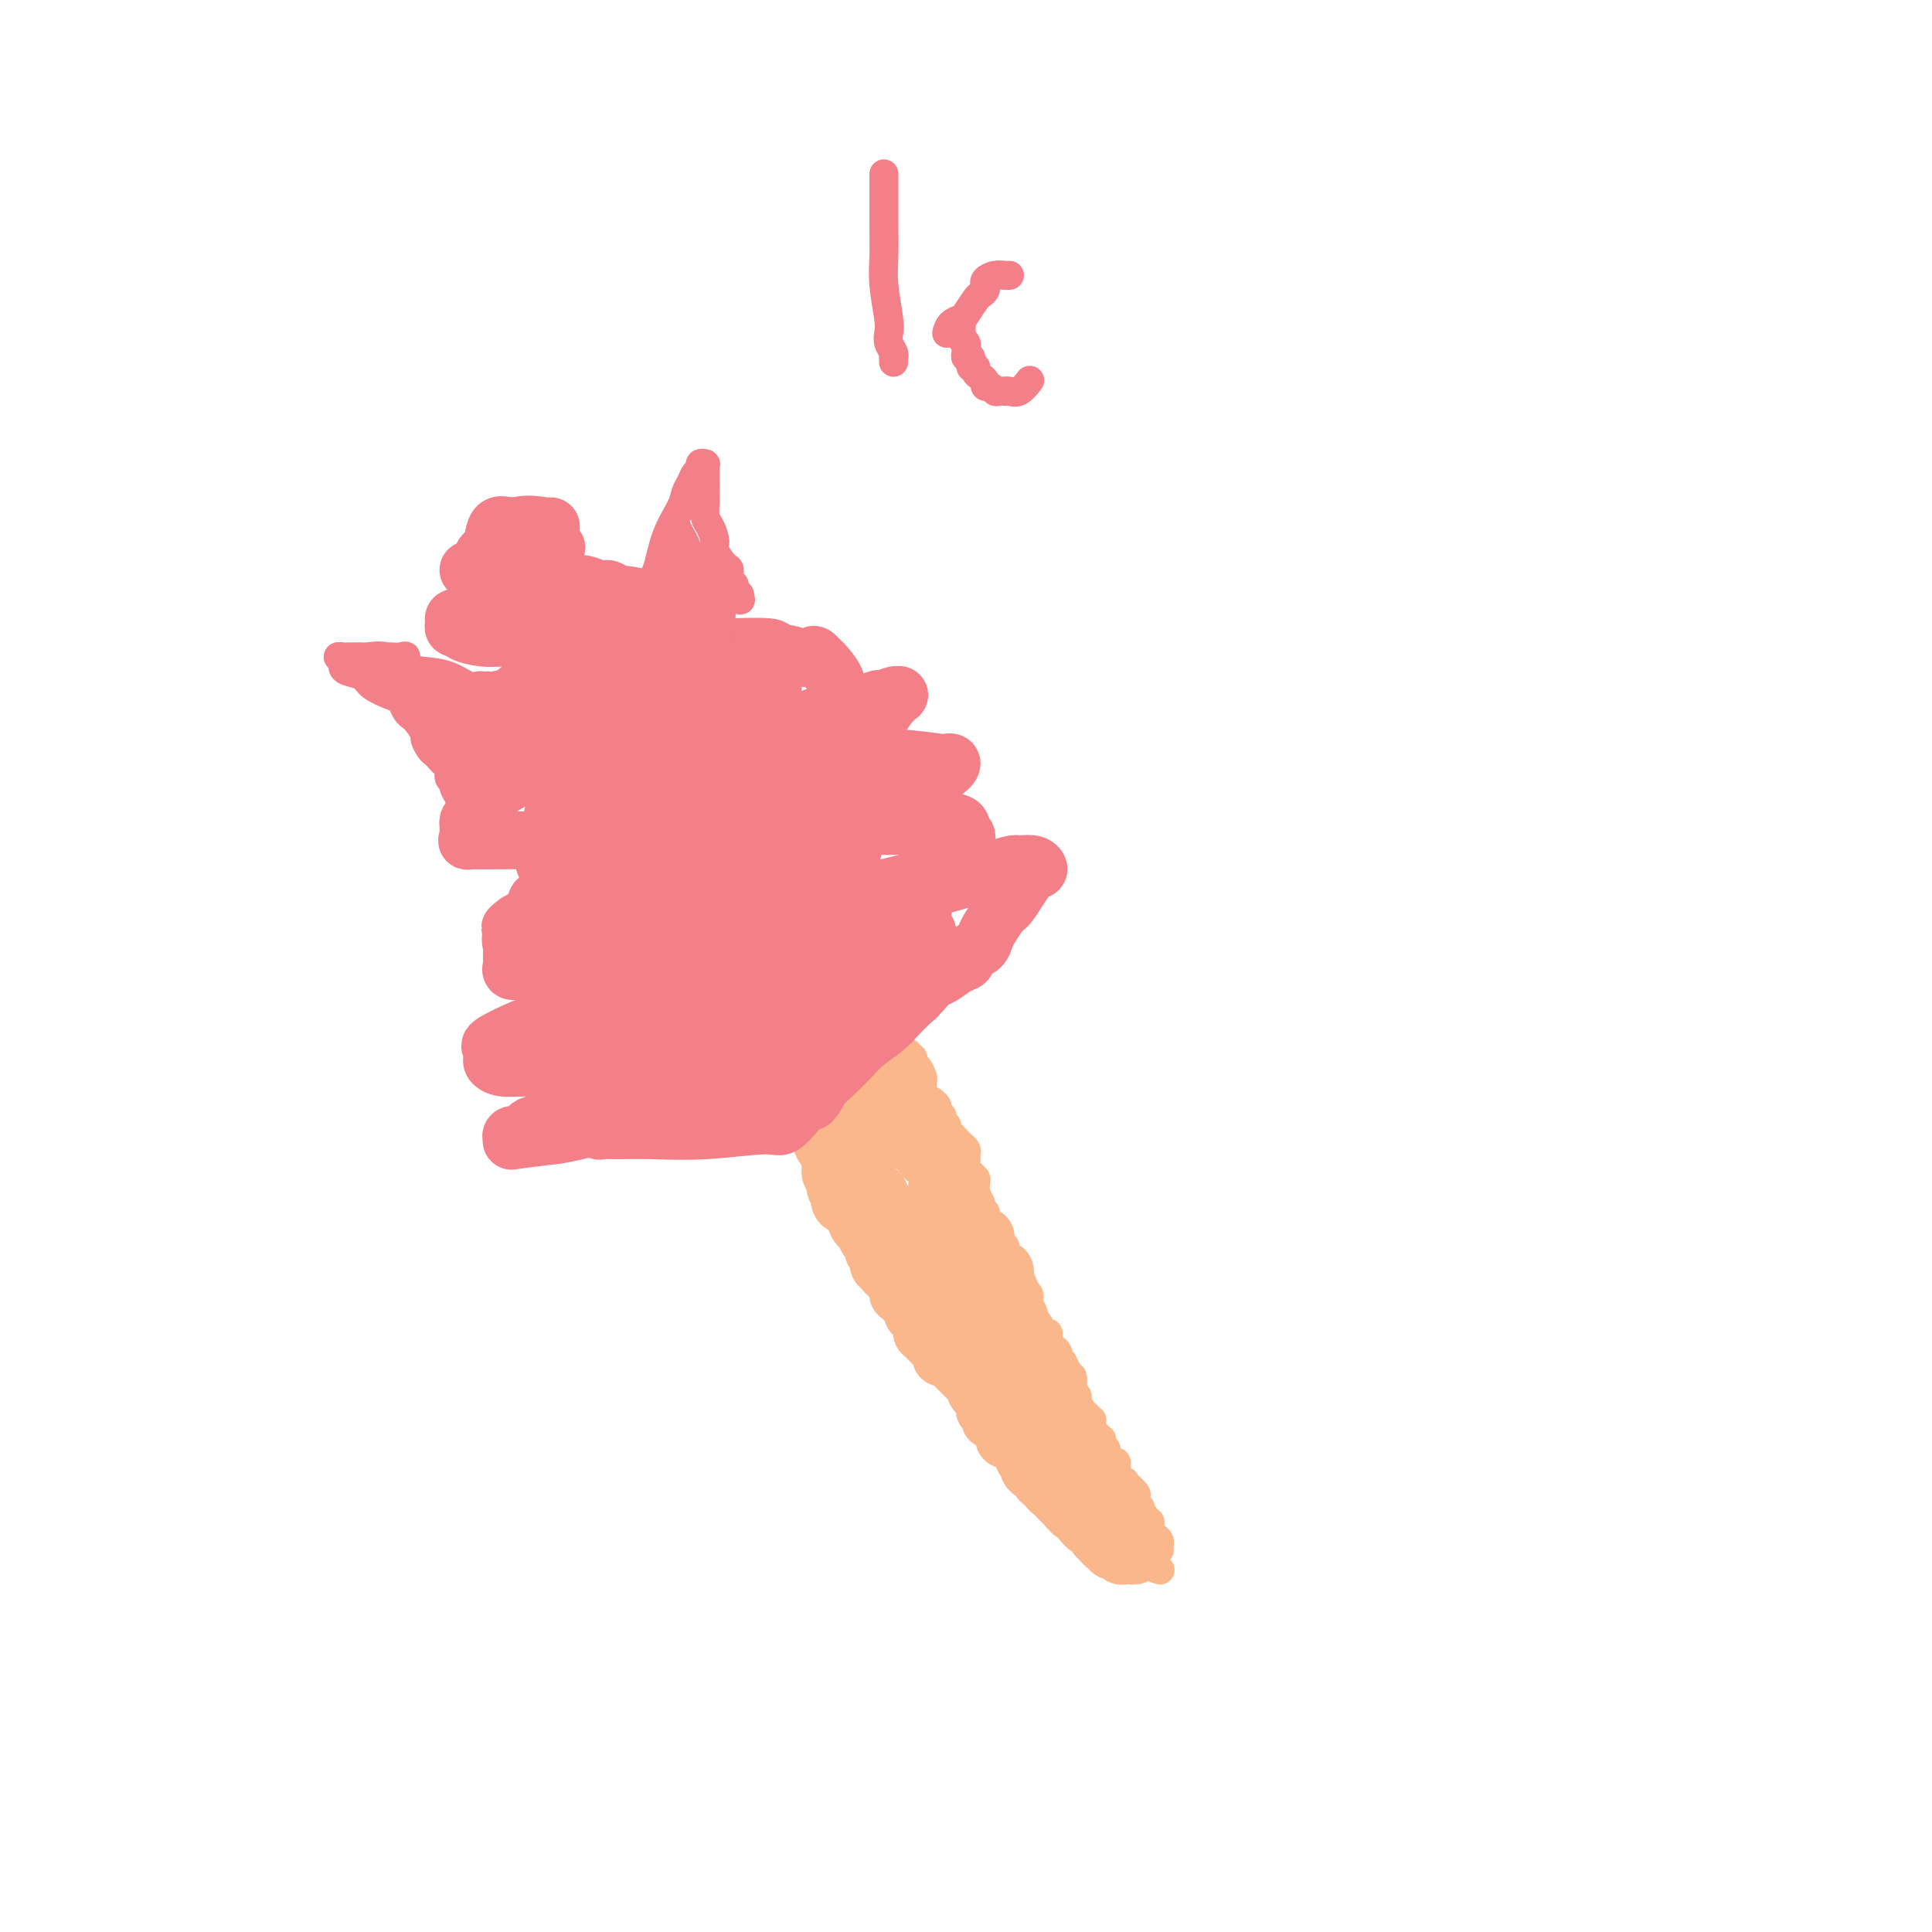<svg viewBox='0 0 400 400' version='1.1' xmlns='http://www.w3.org/2000/svg' xmlns:xlink='http://www.w3.org/1999/xlink'><g fill='none' stroke='#FBB78C' stroke-width='6' stroke-linecap='round' stroke-linejoin='round'><path d='M167,225c-0.592,-0.475 -1.184,-0.949 -1,-1c0.184,-0.051 1.146,0.322 2,0c0.854,-0.322 1.602,-1.339 2,-2c0.398,-0.661 0.446,-0.966 1,-1c0.554,-0.034 1.616,0.202 2,0c0.384,-0.202 0.092,-0.842 0,-1c-0.092,-0.158 0.017,0.168 0,0c-0.017,-0.168 -0.159,-0.828 0,-1c0.159,-0.172 0.620,0.146 1,0c0.380,-0.146 0.680,-0.756 1,-1c0.320,-0.244 0.660,-0.122 1,0'/><path d='M176,218c1.632,-1.040 1.211,-0.139 1,0c-0.211,0.139 -0.211,-0.485 0,-1c0.211,-0.515 0.635,-0.923 1,-1c0.365,-0.077 0.672,0.175 1,0c0.328,-0.175 0.678,-0.779 1,-1c0.322,-0.221 0.615,-0.060 1,0c0.385,0.060 0.863,0.019 1,0c0.137,-0.019 -0.068,-0.015 0,0c0.068,0.015 0.410,0.041 1,0c0.590,-0.041 1.429,-0.151 2,0c0.571,0.151 0.875,0.561 1,1c0.125,0.439 0.071,0.906 0,1c-0.071,0.094 -0.159,-0.186 0,0c0.159,0.186 0.564,0.838 1,1c0.436,0.162 0.904,-0.165 1,0c0.096,0.165 -0.181,0.822 0,1c0.181,0.178 0.819,-0.123 1,0c0.181,0.123 -0.095,0.668 0,1c0.095,0.332 0.562,0.450 1,1c0.438,0.550 0.849,1.533 1,2c0.151,0.467 0.043,0.419 0,1c-0.043,0.581 -0.022,1.790 0,3'/><path d='M191,227c1.089,2.079 0.813,1.278 1,1c0.187,-0.278 0.838,-0.033 1,0c0.162,0.033 -0.167,-0.146 0,0c0.167,0.146 0.828,0.618 1,1c0.172,0.382 -0.146,0.676 0,1c0.146,0.324 0.756,0.678 1,1c0.244,0.322 0.121,0.611 0,1c-0.121,0.389 -0.240,0.878 0,1c0.240,0.122 0.837,-0.122 1,0c0.163,0.122 -0.110,0.610 0,1c0.110,0.390 0.604,0.681 1,1c0.396,0.319 0.695,0.667 1,1c0.305,0.333 0.617,0.653 1,1c0.383,0.347 0.837,0.723 1,1c0.163,0.277 0.033,0.456 0,1c-0.033,0.544 0.030,1.453 0,2c-0.030,0.547 -0.153,0.731 0,1c0.153,0.269 0.581,0.621 1,1c0.419,0.379 0.829,0.784 1,1c0.171,0.216 0.102,0.243 0,1c-0.102,0.757 -0.238,2.244 0,3c0.238,0.756 0.848,0.780 1,1c0.152,0.220 -0.156,0.636 0,1c0.156,0.364 0.777,0.675 1,1c0.223,0.325 0.050,0.664 0,1c-0.050,0.336 0.025,0.667 0,1c-0.025,0.333 -0.150,0.666 0,1c0.150,0.334 0.575,0.667 1,1'/><path d='M205,255c0.880,2.757 0.078,0.651 0,0c-0.078,-0.651 0.566,0.155 1,1c0.434,0.845 0.656,1.731 1,2c0.344,0.269 0.809,-0.078 1,0c0.191,0.078 0.107,0.580 0,1c-0.107,0.420 -0.239,0.756 0,1c0.239,0.244 0.848,0.394 1,1c0.152,0.606 -0.152,1.668 0,2c0.152,0.332 0.762,-0.066 1,0c0.238,0.066 0.106,0.595 0,1c-0.106,0.405 -0.186,0.686 0,1c0.186,0.314 0.637,0.660 1,1c0.363,0.340 0.637,0.672 1,1c0.363,0.328 0.814,0.651 1,1c0.186,0.349 0.106,0.723 0,1c-0.106,0.277 -0.239,0.455 0,1c0.239,0.545 0.852,1.457 1,2c0.148,0.543 -0.167,0.719 0,1c0.167,0.281 0.815,0.668 1,1c0.185,0.332 -0.094,0.610 0,1c0.094,0.390 0.560,0.892 1,1c0.440,0.108 0.853,-0.178 1,0c0.147,0.178 0.029,0.821 0,1c-0.029,0.179 0.031,-0.106 0,0c-0.031,0.106 -0.153,0.602 0,1c0.153,0.398 0.580,0.698 1,1c0.420,0.302 0.834,0.607 1,1c0.166,0.393 0.083,0.875 0,1c-0.083,0.125 -0.167,-0.107 0,0c0.167,0.107 0.583,0.554 1,1'/><path d='M220,282c2.276,4.274 0.465,1.460 0,1c-0.465,-0.460 0.415,1.435 1,2c0.585,0.565 0.874,-0.201 1,0c0.126,0.201 0.089,1.367 0,2c-0.089,0.633 -0.231,0.733 0,1c0.231,0.267 0.836,0.703 1,1c0.164,0.297 -0.114,0.457 0,1c0.114,0.543 0.619,1.469 1,2c0.381,0.531 0.637,0.667 1,1c0.363,0.333 0.832,0.862 1,1c0.168,0.138 0.035,-0.117 0,0c-0.035,0.117 0.030,0.605 0,1c-0.030,0.395 -0.153,0.697 0,1c0.153,0.303 0.581,0.606 1,1c0.419,0.394 0.828,0.877 1,1c0.172,0.123 0.106,-0.116 0,0c-0.106,0.116 -0.254,0.587 0,1c0.254,0.413 0.908,0.767 1,1c0.092,0.233 -0.377,0.346 0,1c0.377,0.654 1.602,1.848 2,2c0.398,0.152 -0.029,-0.737 0,0c0.029,0.737 0.516,3.099 1,4c0.484,0.901 0.966,0.340 1,0c0.034,-0.340 -0.379,-0.460 0,0c0.379,0.460 1.552,1.499 2,2c0.448,0.501 0.173,0.463 0,1c-0.173,0.537 -0.242,1.649 0,2c0.242,0.351 0.796,-0.059 1,0c0.204,0.059 0.058,0.588 0,1c-0.058,0.412 -0.029,0.706 0,1'/><path d='M236,314c2.718,4.886 1.512,1.102 1,0c-0.512,-1.102 -0.331,0.478 0,1c0.331,0.522 0.810,-0.015 1,0c0.190,0.015 0.089,0.582 0,1c-0.089,0.418 -0.168,0.685 0,1c0.168,0.315 0.581,0.676 1,1c0.419,0.324 0.844,0.609 1,1c0.156,0.391 0.042,0.888 0,1c-0.042,0.112 -0.011,-0.162 0,0c0.011,0.162 0.003,0.761 0,1c-0.003,0.239 -0.002,0.120 0,0'/><path d='M164,228c0.364,-0.026 0.727,-0.053 1,0c0.273,0.053 0.455,0.185 1,1c0.545,0.815 1.452,2.313 2,3c0.548,0.687 0.738,0.561 1,1c0.262,0.439 0.596,1.441 1,2c0.404,0.559 0.879,0.676 1,1c0.121,0.324 -0.112,0.855 0,1c0.112,0.145 0.570,-0.097 1,0c0.430,0.097 0.832,0.533 1,1c0.168,0.467 0.101,0.964 0,1c-0.101,0.036 -0.234,-0.390 0,0c0.234,0.390 0.837,1.596 1,2c0.163,0.404 -0.114,0.007 0,0c0.114,-0.007 0.618,0.375 1,1c0.382,0.625 0.641,1.491 1,2c0.359,0.509 0.817,0.660 1,1c0.183,0.340 0.089,0.867 0,1c-0.089,0.133 -0.174,-0.130 0,0c0.174,0.130 0.606,0.654 1,1c0.394,0.346 0.750,0.515 1,1c0.250,0.485 0.393,1.288 1,2c0.607,0.712 1.678,1.335 2,2c0.322,0.665 -0.106,1.371 0,2c0.106,0.629 0.744,1.180 1,2c0.256,0.820 0.128,1.910 0,3'/><path d='M183,259c0.554,1.727 1.440,2.543 2,3c0.560,0.457 0.795,0.553 1,1c0.205,0.447 0.379,1.244 1,2c0.621,0.756 1.687,1.469 2,2c0.313,0.531 -0.127,0.879 0,1c0.127,0.121 0.822,0.016 1,0c0.178,-0.016 -0.159,0.059 0,0c0.159,-0.059 0.816,-0.251 1,0c0.184,0.251 -0.106,0.944 0,1c0.106,0.056 0.607,-0.527 1,0c0.393,0.527 0.679,2.164 1,3c0.321,0.836 0.678,0.871 1,1c0.322,0.129 0.610,0.353 1,1c0.390,0.647 0.883,1.717 1,2c0.117,0.283 -0.141,-0.220 0,0c0.141,0.220 0.681,1.162 1,2c0.319,0.838 0.418,1.572 1,2c0.582,0.428 1.649,0.551 2,1c0.351,0.449 -0.012,1.224 0,2c0.012,0.776 0.398,1.552 1,2c0.602,0.448 1.418,0.569 2,1c0.582,0.431 0.929,1.171 1,2c0.071,0.829 -0.135,1.745 0,2c0.135,0.255 0.609,-0.152 1,0c0.391,0.152 0.697,0.864 1,1c0.303,0.136 0.602,-0.303 1,0c0.398,0.303 0.894,1.349 1,2c0.106,0.651 -0.178,0.906 0,1c0.178,0.094 0.817,0.025 1,0c0.183,-0.025 -0.091,-0.007 0,0c0.091,0.007 0.545,0.004 1,0'/><path d='M210,294c4.642,5.577 2.746,2.020 2,1c-0.746,-1.020 -0.340,0.496 0,1c0.340,0.504 0.616,-0.006 1,0c0.384,0.006 0.875,0.526 1,1c0.125,0.474 -0.118,0.900 0,1c0.118,0.100 0.595,-0.128 1,0c0.405,0.128 0.738,0.612 1,1c0.262,0.388 0.452,0.678 1,1c0.548,0.322 1.453,0.674 2,1c0.547,0.326 0.737,0.626 1,1c0.263,0.374 0.600,0.821 1,1c0.400,0.179 0.863,0.089 1,0c0.137,-0.089 -0.051,-0.178 0,0c0.051,0.178 0.342,0.621 1,1c0.658,0.379 1.682,0.692 2,1c0.318,0.308 -0.069,0.611 0,1c0.069,0.389 0.596,0.863 1,1c0.404,0.137 0.686,-0.064 1,0c0.314,0.064 0.659,0.395 1,1c0.341,0.605 0.679,1.486 1,2c0.321,0.514 0.625,0.661 1,1c0.375,0.339 0.821,0.869 1,1c0.179,0.131 0.090,-0.137 0,0c-0.090,0.137 -0.183,0.680 0,1c0.183,0.320 0.640,0.417 1,1c0.360,0.583 0.622,1.651 1,2c0.378,0.349 0.871,-0.021 1,0c0.129,0.021 -0.106,0.435 0,1c0.106,0.565 0.553,1.283 1,2'/><path d='M235,319c1.036,1.876 0.128,1.067 0,1c-0.128,-0.067 0.526,0.609 1,1c0.474,0.391 0.768,0.497 1,1c0.232,0.503 0.402,1.403 1,2c0.598,0.597 1.622,0.892 2,1c0.378,0.108 0.108,0.031 0,0c-0.108,-0.031 -0.054,-0.015 0,0'/></g>
<g fill='none' stroke='#FBB78C' stroke-width='12' stroke-linecap='round' stroke-linejoin='round'><path d='M169,230c-0.119,1.202 -0.238,2.404 0,3c0.238,0.596 0.833,0.587 1,1c0.167,0.413 -0.095,1.247 0,2c0.095,0.753 0.546,1.424 1,2c0.454,0.576 0.911,1.056 1,2c0.089,0.944 -0.188,2.350 0,3c0.188,0.650 0.843,0.542 1,1c0.157,0.458 -0.183,1.481 0,2c0.183,0.519 0.890,0.535 1,1c0.110,0.465 -0.378,1.380 0,2c0.378,0.620 1.621,0.944 2,1c0.379,0.056 -0.105,-0.157 0,0c0.105,0.157 0.798,0.685 1,1c0.202,0.315 -0.087,0.417 0,1c0.087,0.583 0.549,1.648 1,2c0.451,0.352 0.892,-0.007 1,0c0.108,0.007 -0.116,0.380 0,1c0.116,0.620 0.571,1.486 1,2c0.429,0.514 0.833,0.675 1,1c0.167,0.325 0.096,0.813 0,1c-0.096,0.187 -0.218,0.074 0,0c0.218,-0.074 0.775,-0.109 1,0c0.225,0.109 0.119,0.361 0,1c-0.119,0.639 -0.252,1.666 0,2c0.252,0.334 0.890,-0.026 1,0c0.110,0.026 -0.308,0.438 0,1c0.308,0.562 1.340,1.274 2,2c0.660,0.726 0.947,1.465 1,2c0.053,0.535 -0.128,0.867 0,1c0.128,0.133 0.564,0.066 1,0'/><path d='M187,268c2.255,3.117 1.392,1.409 1,1c-0.392,-0.409 -0.311,0.482 0,1c0.311,0.518 0.854,0.664 1,1c0.146,0.336 -0.105,0.863 0,1c0.105,0.137 0.564,-0.117 1,0c0.436,0.117 0.848,0.605 1,1c0.152,0.395 0.044,0.697 0,1c-0.044,0.303 -0.023,0.606 0,1c0.023,0.394 0.047,0.879 0,1c-0.047,0.121 -0.167,-0.123 0,0c0.167,0.123 0.619,0.611 1,1c0.381,0.389 0.690,0.679 1,1c0.310,0.321 0.622,0.674 1,1c0.378,0.326 0.822,0.626 1,1c0.178,0.374 0.089,0.821 0,1c-0.089,0.179 -0.179,0.089 0,0c0.179,-0.089 0.626,-0.178 1,0c0.374,0.178 0.674,0.621 1,1c0.326,0.379 0.679,0.693 1,1c0.321,0.307 0.612,0.607 1,1c0.388,0.393 0.874,0.879 1,1c0.126,0.121 -0.107,-0.122 0,0c0.107,0.122 0.553,0.610 1,1c0.447,0.390 0.893,0.682 1,1c0.107,0.318 -0.125,0.663 0,1c0.125,0.337 0.607,0.668 1,1c0.393,0.332 0.696,0.666 1,1'/><path d='M204,290c2.567,3.814 0.485,2.349 0,2c-0.485,-0.349 0.627,0.417 1,1c0.373,0.583 0.008,0.983 0,1c-0.008,0.017 0.341,-0.350 1,0c0.659,0.350 1.630,1.417 2,2c0.370,0.583 0.140,0.681 0,1c-0.140,0.319 -0.191,0.859 0,1c0.191,0.141 0.625,-0.117 1,0c0.375,0.117 0.693,0.609 1,1c0.307,0.391 0.603,0.682 1,1c0.397,0.318 0.894,0.663 1,1c0.106,0.337 -0.179,0.667 0,1c0.179,0.333 0.821,0.667 1,1c0.179,0.333 -0.106,0.663 0,1c0.106,0.337 0.602,0.682 1,1c0.398,0.318 0.698,0.610 1,1c0.302,0.390 0.606,0.878 1,1c0.394,0.122 0.879,-0.122 1,0c0.121,0.122 -0.121,0.611 0,1c0.121,0.389 0.606,0.679 1,1c0.394,0.321 0.698,0.673 1,1c0.302,0.327 0.603,0.627 1,1c0.397,0.373 0.890,0.818 1,1c0.110,0.182 -0.164,0.101 0,0c0.164,-0.101 0.765,-0.220 1,0c0.235,0.220 0.104,0.781 0,1c-0.104,0.219 -0.182,0.098 0,0c0.182,-0.098 0.623,-0.171 1,0c0.377,0.171 0.688,0.585 1,1'/><path d='M224,314c3.029,3.955 0.601,1.843 0,1c-0.601,-0.843 0.627,-0.415 1,0c0.373,0.415 -0.107,0.818 0,1c0.107,0.182 0.802,0.144 1,0c0.198,-0.144 -0.101,-0.393 0,0c0.101,0.393 0.600,1.430 1,2c0.400,0.570 0.700,0.675 1,1c0.300,0.325 0.601,0.872 1,1c0.399,0.128 0.895,-0.163 1,0c0.105,0.163 -0.183,0.779 0,1c0.183,0.221 0.837,0.045 1,0c0.163,-0.045 -0.164,0.040 0,0c0.164,-0.040 0.818,-0.206 1,0c0.182,0.206 -0.109,0.785 0,1c0.109,0.215 0.617,0.068 1,0c0.383,-0.068 0.642,-0.057 1,0c0.358,0.057 0.817,0.159 1,0c0.183,-0.159 0.092,-0.580 0,-1'/><path d='M235,321c0.778,-0.179 0.224,-0.626 0,-1c-0.224,-0.374 -0.117,-0.675 0,-1c0.117,-0.325 0.244,-0.674 0,-1c-0.244,-0.326 -0.858,-0.630 -1,-1c-0.142,-0.370 0.188,-0.805 0,-1c-0.188,-0.195 -0.893,-0.149 -1,0c-0.107,0.149 0.385,0.401 0,0c-0.385,-0.401 -1.648,-1.455 -2,-2c-0.352,-0.545 0.207,-0.581 0,-1c-0.207,-0.419 -1.180,-1.222 -2,-2c-0.820,-0.778 -1.487,-1.531 -2,-2c-0.513,-0.469 -0.873,-0.654 -1,-1c-0.127,-0.346 -0.023,-0.852 0,-1c0.023,-0.148 -0.035,0.063 0,0c0.035,-0.063 0.163,-0.398 0,-1c-0.163,-0.602 -0.617,-1.471 -1,-2c-0.383,-0.529 -0.694,-0.719 -1,-1c-0.306,-0.281 -0.608,-0.653 -1,-1c-0.392,-0.347 -0.874,-0.669 -1,-1c-0.126,-0.331 0.106,-0.669 0,-1c-0.106,-0.331 -0.549,-0.653 -1,-1c-0.451,-0.347 -0.909,-0.718 -1,-1c-0.091,-0.282 0.187,-0.474 0,-1c-0.187,-0.526 -0.838,-1.387 -1,-2c-0.162,-0.613 0.165,-0.979 0,-1c-0.165,-0.021 -0.820,0.304 -1,0c-0.180,-0.304 0.117,-1.236 0,-2c-0.117,-0.764 -0.647,-1.360 -1,-2c-0.353,-0.640 -0.529,-1.326 -1,-2c-0.471,-0.674 -1.235,-1.337 -2,-2'/><path d='M214,286c-3.184,-5.609 -0.643,-2.132 0,-1c0.643,1.132 -0.612,-0.080 -1,-1c-0.388,-0.920 0.092,-1.547 0,-2c-0.092,-0.453 -0.756,-0.732 -1,-1c-0.244,-0.268 -0.070,-0.523 0,-1c0.070,-0.477 0.034,-1.174 0,-2c-0.034,-0.826 -0.066,-1.779 0,-2c0.066,-0.221 0.229,0.291 0,0c-0.229,-0.291 -0.850,-1.386 -1,-2c-0.150,-0.614 0.170,-0.747 0,-1c-0.170,-0.253 -0.830,-0.627 -1,-1c-0.170,-0.373 0.152,-0.744 0,-1c-0.152,-0.256 -0.776,-0.398 -1,-1c-0.224,-0.602 -0.046,-1.666 0,-2c0.046,-0.334 -0.039,0.060 0,0c0.039,-0.060 0.204,-0.574 0,-1c-0.204,-0.426 -0.776,-0.762 -1,-1c-0.224,-0.238 -0.101,-0.377 0,-1c0.101,-0.623 0.181,-1.729 0,-2c-0.181,-0.271 -0.623,0.293 -1,0c-0.377,-0.293 -0.689,-1.441 -1,-2c-0.311,-0.559 -0.622,-0.527 -1,-1c-0.378,-0.473 -0.822,-1.450 -1,-2c-0.178,-0.550 -0.089,-0.671 0,-1c0.089,-0.329 0.178,-0.865 0,-1c-0.178,-0.135 -0.622,0.132 -1,0c-0.378,-0.132 -0.689,-0.664 -1,-1c-0.311,-0.336 -0.622,-0.475 -1,-1c-0.378,-0.525 -0.822,-1.436 -1,-2c-0.178,-0.564 -0.089,-0.782 0,-1'/><path d='M200,251c-2.097,-5.642 -0.341,-2.245 0,-1c0.341,1.245 -0.734,0.340 -1,0c-0.266,-0.340 0.279,-0.113 0,-1c-0.279,-0.887 -1.380,-2.886 -2,-4c-0.620,-1.114 -0.758,-1.341 -1,-2c-0.242,-0.659 -0.590,-1.748 -1,-2c-0.410,-0.252 -0.884,0.335 -1,0c-0.116,-0.335 0.126,-1.592 0,-2c-0.126,-0.408 -0.622,0.031 -1,0c-0.378,-0.031 -0.640,-0.533 -1,-1c-0.360,-0.467 -0.818,-0.898 -1,-1c-0.182,-0.102 -0.086,0.126 0,0c0.086,-0.126 0.164,-0.607 0,-1c-0.164,-0.393 -0.569,-0.697 -1,-1c-0.431,-0.303 -0.886,-0.606 -1,-1c-0.114,-0.394 0.114,-0.880 0,-1c-0.114,-0.120 -0.570,0.126 -1,0c-0.430,-0.126 -0.833,-0.625 -1,-1c-0.167,-0.375 -0.097,-0.627 0,-1c0.097,-0.373 0.222,-0.869 0,-1c-0.222,-0.131 -0.791,0.102 -1,0c-0.209,-0.102 -0.059,-0.538 0,-1c0.059,-0.462 0.027,-0.951 0,-1c-0.027,-0.049 -0.049,0.341 0,0c0.049,-0.341 0.168,-1.415 0,-2c-0.168,-0.585 -0.622,-0.683 -1,-1c-0.378,-0.317 -0.679,-0.855 -1,-1c-0.321,-0.145 -0.663,0.101 -1,0c-0.337,-0.101 -0.668,-0.551 -1,-1'/><path d='M182,223c-2.966,-4.563 -1.382,-1.971 -1,-1c0.382,0.971 -0.437,0.320 -1,0c-0.563,-0.320 -0.869,-0.309 -1,0c-0.131,0.309 -0.088,0.915 0,1c0.088,0.085 0.220,-0.352 0,1c-0.220,1.352 -0.791,4.494 -1,6c-0.209,1.506 -0.056,1.376 0,2c0.056,0.624 0.014,2.001 0,3c-0.014,0.999 -0.001,1.618 0,2c0.001,0.382 -0.012,0.526 0,1c0.012,0.474 0.048,1.276 0,2c-0.048,0.724 -0.181,1.368 0,2c0.181,0.632 0.677,1.251 1,2c0.323,0.749 0.472,1.627 1,2c0.528,0.373 1.436,0.242 2,1c0.564,0.758 0.784,2.406 1,3c0.216,0.594 0.429,0.136 1,1c0.571,0.864 1.500,3.051 2,4c0.500,0.949 0.572,0.662 1,1c0.428,0.338 1.213,1.302 2,2c0.787,0.698 1.576,1.132 2,2c0.424,0.868 0.484,2.172 1,3c0.516,0.828 1.489,1.181 2,2c0.511,0.819 0.561,2.105 1,3c0.439,0.895 1.268,1.399 2,2c0.732,0.601 1.366,1.301 2,2'/><path d='M199,272c3.636,5.503 2.227,4.261 2,4c-0.227,-0.261 0.728,0.460 1,1c0.272,0.540 -0.138,0.900 0,1c0.138,0.100 0.825,-0.061 1,0c0.175,0.061 -0.163,0.345 0,1c0.163,0.655 0.827,1.683 1,2c0.173,0.317 -0.144,-0.076 0,0c0.144,0.076 0.751,0.621 1,1c0.249,0.379 0.141,0.592 0,1c-0.141,0.408 -0.315,1.011 -1,-1c-0.685,-2.011 -1.883,-6.635 -3,-10c-1.117,-3.365 -2.155,-5.472 -3,-7c-0.845,-1.528 -1.498,-2.479 -2,-4c-0.502,-1.521 -0.853,-3.614 -1,-5c-0.147,-1.386 -0.091,-2.066 0,-3c0.091,-0.934 0.218,-2.124 0,-3c-0.218,-0.876 -0.779,-1.439 -1,-2c-0.221,-0.561 -0.102,-1.119 0,-2c0.102,-0.881 0.186,-2.086 0,-3c-0.186,-0.914 -0.642,-1.537 -1,-2c-0.358,-0.463 -0.617,-0.765 -1,-1c-0.383,-0.235 -0.890,-0.403 -1,-1c-0.110,-0.597 0.177,-1.624 0,-2c-0.177,-0.376 -0.817,-0.101 -1,0c-0.183,0.101 0.091,0.029 0,0c-0.091,-0.029 -0.545,-0.014 -1,0'/><path d='M189,237c-0.955,-1.150 -0.844,-1.026 -1,-1c-0.156,0.026 -0.580,-0.046 -1,0c-0.420,0.046 -0.834,0.209 -1,0c-0.166,-0.209 -0.082,-0.792 0,-1c0.082,-0.208 0.163,-0.042 0,0c-0.163,0.042 -0.569,-0.040 -1,0c-0.431,0.040 -0.886,0.203 -1,0c-0.114,-0.203 0.113,-0.773 0,-1c-0.113,-0.227 -0.566,-0.112 -1,0c-0.434,0.112 -0.848,0.223 -1,0c-0.152,-0.223 -0.044,-0.778 0,-1c0.044,-0.222 0.022,-0.111 0,0'/></g>
<g fill='none' stroke='#F37F89' stroke-width='12' stroke-linecap='round' stroke-linejoin='round'><path d='M173,212c0.211,-0.080 0.422,-0.160 0,0c-0.422,0.160 -1.477,0.561 -2,1c-0.523,0.439 -0.513,0.915 -1,1c-0.487,0.085 -1.472,-0.223 -3,0c-1.528,0.223 -3.600,0.977 -6,2c-2.400,1.023 -5.127,2.315 -7,3c-1.873,0.685 -2.893,0.762 -4,1c-1.107,0.238 -2.301,0.638 -3,1c-0.699,0.362 -0.905,0.686 -1,1c-0.095,0.314 -0.081,0.618 0,1c0.081,0.382 0.229,0.841 0,1c-0.229,0.159 -0.836,0.017 -1,0c-0.164,-0.017 0.114,0.089 0,0c-0.114,-0.089 -0.619,-0.374 -1,0c-0.381,0.374 -0.638,1.409 -1,2c-0.362,0.591 -0.830,0.740 -1,1c-0.170,0.260 -0.043,0.630 0,1c0.043,0.370 0.000,0.739 0,1c-0.000,0.261 0.042,0.414 0,1c-0.042,0.586 -0.169,1.607 0,2c0.169,0.393 0.635,0.160 1,0c0.365,-0.160 0.630,-0.246 1,0c0.370,0.246 0.845,0.823 2,0c1.155,-0.823 2.990,-3.045 4,-4c1.010,-0.955 1.195,-0.642 2,-1c0.805,-0.358 2.230,-1.388 3,-2c0.770,-0.612 0.885,-0.806 1,-1'/><path d='M156,224c2.571,-1.662 1.997,-1.818 2,-2c0.003,-0.182 0.581,-0.391 1,-1c0.419,-0.609 0.679,-1.617 1,-2c0.321,-0.383 0.701,-0.140 1,0c0.299,0.140 0.515,0.177 1,0c0.485,-0.177 1.237,-0.568 2,-1c0.763,-0.432 1.536,-0.904 2,-1c0.464,-0.096 0.618,0.186 1,0c0.382,-0.186 0.991,-0.838 2,-1c1.009,-0.162 2.417,0.167 3,0c0.583,-0.167 0.339,-0.831 1,-1c0.661,-0.169 2.226,0.158 3,0c0.774,-0.158 0.756,-0.800 1,-1c0.244,-0.200 0.749,0.041 1,0c0.251,-0.041 0.248,-0.364 1,-1c0.752,-0.636 2.258,-1.585 3,-2c0.742,-0.415 0.720,-0.295 2,-1c1.280,-0.705 3.864,-2.234 5,-3c1.136,-0.766 0.826,-0.769 1,-1c0.174,-0.231 0.831,-0.692 1,-1c0.169,-0.308 -0.151,-0.464 0,-1c0.151,-0.536 0.772,-1.453 1,-2c0.228,-0.547 0.061,-0.725 0,-1c-0.061,-0.275 -0.016,-0.647 0,-1c0.016,-0.353 0.004,-0.689 0,-1c-0.004,-0.311 -0.001,-0.599 0,-1c0.001,-0.401 0.000,-0.916 0,-1c-0.000,-0.084 -0.000,0.262 0,0c0.000,-0.262 0.000,-1.131 0,-2'/><path d='M192,195c0.460,-2.022 0.112,-1.078 0,-1c-0.112,0.078 0.014,-0.712 0,-1c-0.014,-0.288 -0.168,-0.075 -1,0c-0.832,0.075 -2.342,0.011 -4,0c-1.658,-0.011 -3.463,0.030 -5,0c-1.537,-0.030 -2.806,-0.132 -4,0c-1.194,0.132 -2.314,0.496 -3,1c-0.686,0.504 -0.937,1.146 -2,2c-1.063,0.854 -2.938,1.919 -4,3c-1.062,1.081 -1.312,2.177 -2,3c-0.688,0.823 -1.815,1.374 -3,2c-1.185,0.626 -2.428,1.327 -4,2c-1.572,0.673 -3.472,1.317 -5,2c-1.528,0.683 -2.685,1.405 -4,2c-1.315,0.595 -2.787,1.064 -4,2c-1.213,0.936 -2.165,2.339 -3,3c-0.835,0.661 -1.552,0.580 -2,1c-0.448,0.420 -0.628,1.341 -1,2c-0.372,0.659 -0.937,1.056 -1,1c-0.063,-0.056 0.375,-0.565 0,0c-0.375,0.565 -1.563,2.204 -2,3c-0.437,0.796 -0.123,0.750 0,1c0.123,0.250 0.054,0.797 0,1c-0.054,0.203 -0.092,0.061 0,0c0.092,-0.061 0.313,-0.043 1,0c0.687,0.043 1.839,0.111 3,0c1.161,-0.111 2.332,-0.401 4,-1c1.668,-0.599 3.834,-1.507 5,-2c1.166,-0.493 1.333,-0.569 2,-1c0.667,-0.431 1.833,-1.215 3,-2'/><path d='M156,218c2.775,-1.021 2.711,-0.574 3,-1c0.289,-0.426 0.930,-1.724 1,-2c0.070,-0.276 -0.430,0.471 1,0c1.430,-0.471 4.789,-2.159 6,-3c1.211,-0.841 0.274,-0.834 1,-1c0.726,-0.166 3.115,-0.504 4,-1c0.885,-0.496 0.267,-1.148 1,-2c0.733,-0.852 2.816,-1.902 4,-3c1.184,-1.098 1.470,-2.245 2,-3c0.530,-0.755 1.303,-1.120 2,-2c0.697,-0.880 1.317,-2.275 2,-3c0.683,-0.725 1.429,-0.780 2,-1c0.571,-0.220 0.966,-0.607 1,-1c0.034,-0.393 -0.292,-0.794 0,-1c0.292,-0.206 1.201,-0.217 2,-1c0.799,-0.783 1.487,-2.340 2,-3c0.513,-0.660 0.850,-0.425 1,-1c0.150,-0.575 0.113,-1.960 0,-3c-0.113,-1.040 -0.301,-1.734 0,-2c0.301,-0.266 1.092,-0.102 0,0c-1.092,0.102 -4.068,0.143 -7,0c-2.932,-0.143 -5.820,-0.471 -9,0c-3.180,0.471 -6.652,1.741 -9,2c-2.348,0.259 -3.571,-0.494 -5,0c-1.429,0.494 -3.063,2.236 -4,3c-0.937,0.764 -1.175,0.552 -2,1c-0.825,0.448 -2.236,1.557 -4,3c-1.764,1.443 -3.882,3.222 -6,5'/><path d='M145,198c-3.420,2.668 -3.970,3.338 -5,4c-1.030,0.662 -2.541,1.318 -4,2c-1.459,0.682 -2.867,1.392 -4,2c-1.133,0.608 -1.992,1.114 -3,2c-1.008,0.886 -2.164,2.152 -3,3c-0.836,0.848 -1.351,1.278 -2,2c-0.649,0.722 -1.434,1.734 -2,2c-0.566,0.266 -0.915,-0.216 -1,0c-0.085,0.216 0.093,1.131 0,2c-0.093,0.869 -0.458,1.694 0,2c0.458,0.306 1.739,0.094 3,0c1.261,-0.094 2.503,-0.071 4,0c1.497,0.071 3.250,0.189 5,0c1.750,-0.189 3.497,-0.684 5,-1c1.503,-0.316 2.761,-0.454 4,-1c1.239,-0.546 2.458,-1.500 3,-2c0.542,-0.500 0.408,-0.547 1,-1c0.592,-0.453 1.910,-1.311 3,-2c1.090,-0.689 1.953,-1.210 3,-2c1.047,-0.790 2.280,-1.850 4,-3c1.720,-1.150 3.929,-2.389 5,-3c1.071,-0.611 1.003,-0.594 2,-1c0.997,-0.406 3.057,-1.236 5,-2c1.943,-0.764 3.768,-1.463 5,-2c1.232,-0.537 1.870,-0.914 3,-2c1.130,-1.086 2.751,-2.882 4,-4c1.249,-1.118 2.124,-1.559 3,-2'/><path d='M183,191c6.858,-4.329 3.505,-2.152 3,-2c-0.505,0.152 1.840,-1.720 3,-3c1.160,-1.280 1.134,-1.968 2,-3c0.866,-1.032 2.624,-2.408 4,-4c1.376,-1.592 2.370,-3.400 3,-4c0.630,-0.600 0.897,0.008 1,0c0.103,-0.008 0.044,-0.633 0,-1c-0.044,-0.367 -0.072,-0.476 0,-1c0.072,-0.524 0.244,-1.464 0,-2c-0.244,-0.536 -0.904,-0.669 -2,-1c-1.096,-0.331 -2.626,-0.860 -5,-1c-2.374,-0.140 -5.590,0.108 -9,0c-3.410,-0.108 -7.014,-0.572 -10,-1c-2.986,-0.428 -5.353,-0.820 -9,-1c-3.647,-0.180 -8.575,-0.149 -11,0c-2.425,0.149 -2.349,0.415 -3,1c-0.651,0.585 -2.031,1.490 -3,3c-0.969,1.510 -1.529,3.624 -3,6c-1.471,2.376 -3.855,5.015 -5,7c-1.145,1.985 -1.051,3.318 -2,5c-0.949,1.682 -2.940,3.713 -4,5c-1.060,1.287 -1.188,1.829 -2,3c-0.812,1.171 -2.308,2.972 -3,4c-0.692,1.028 -0.581,1.283 -1,2c-0.419,0.717 -1.369,1.897 -2,3c-0.631,1.103 -0.942,2.131 -1,3c-0.058,0.869 0.138,1.580 0,2c-0.138,0.420 -0.611,0.549 -1,1c-0.389,0.451 -0.695,1.226 -1,2'/><path d='M122,214c-4.469,7.337 -1.642,2.680 -1,1c0.642,-1.680 -0.900,-0.384 0,0c0.900,0.384 4.244,-0.145 7,-1c2.756,-0.855 4.924,-2.035 7,-3c2.076,-0.965 4.058,-1.716 7,-3c2.942,-1.284 6.842,-3.102 9,-4c2.158,-0.898 2.573,-0.877 4,-2c1.427,-1.123 3.866,-3.389 6,-5c2.134,-1.611 3.963,-2.566 6,-4c2.037,-1.434 4.283,-3.346 7,-5c2.717,-1.654 5.905,-3.050 9,-4c3.095,-0.950 6.097,-1.455 8,-2c1.903,-0.545 2.706,-1.130 4,-2c1.294,-0.870 3.080,-2.026 4,-3c0.920,-0.974 0.975,-1.766 1,-2c0.025,-0.234 0.022,0.091 0,0c-0.022,-0.091 -0.062,-0.599 0,-1c0.062,-0.401 0.225,-0.696 0,-1c-0.225,-0.304 -0.839,-0.617 -2,-1c-1.161,-0.383 -2.870,-0.835 -4,-1c-1.130,-0.165 -1.680,-0.044 -3,0c-1.320,0.044 -3.409,0.012 -5,0c-1.591,-0.012 -2.684,-0.003 -4,0c-1.316,0.003 -2.854,0.001 -5,0c-2.146,-0.001 -4.899,-0.000 -8,0c-3.101,0.000 -6.551,0.000 -10,0'/><path d='M159,171c-7.314,0.318 -8.098,1.114 -10,2c-1.902,0.886 -4.922,1.861 -7,3c-2.078,1.139 -3.214,2.443 -5,4c-1.786,1.557 -4.223,3.366 -6,5c-1.777,1.634 -2.893,3.094 -4,4c-1.107,0.906 -2.206,1.259 -3,2c-0.794,0.741 -1.284,1.871 -2,3c-0.716,1.129 -1.656,2.257 -2,3c-0.344,0.743 -0.090,1.099 0,2c0.090,0.901 0.015,2.346 0,3c-0.015,0.654 0.030,0.517 0,1c-0.030,0.483 -0.136,1.587 0,2c0.136,0.413 0.515,0.137 2,0c1.485,-0.137 4.076,-0.133 6,0c1.924,0.133 3.181,0.394 5,0c1.819,-0.394 4.201,-1.445 6,-2c1.799,-0.555 3.016,-0.616 4,-1c0.984,-0.384 1.735,-1.092 3,-2c1.265,-0.908 3.042,-2.017 4,-3c0.958,-0.983 1.095,-1.842 2,-3c0.905,-1.158 2.577,-2.616 4,-4c1.423,-1.384 2.595,-2.693 4,-4c1.405,-1.307 3.042,-2.611 5,-4c1.958,-1.389 4.238,-2.861 6,-4c1.762,-1.139 3.008,-1.944 4,-3c0.992,-1.056 1.730,-2.363 2,-3c0.270,-0.637 0.072,-0.604 0,-1c-0.072,-0.396 -0.019,-1.222 0,-2c0.019,-0.778 0.006,-1.508 0,-2c-0.006,-0.492 -0.003,-0.746 0,-1'/><path d='M177,166c0.355,-1.393 0.244,-0.376 0,0c-0.244,0.376 -0.620,0.111 -2,0c-1.380,-0.111 -3.763,-0.067 -6,0c-2.237,0.067 -4.326,0.156 -7,1c-2.674,0.844 -5.932,2.444 -9,4c-3.068,1.556 -5.947,3.068 -8,4c-2.053,0.932 -3.282,1.285 -4,2c-0.718,0.715 -0.927,1.794 -2,3c-1.073,1.206 -3.009,2.540 -4,3c-0.991,0.460 -1.036,0.046 -2,1c-0.964,0.954 -2.848,3.274 -5,5c-2.152,1.726 -4.572,2.856 -6,4c-1.428,1.144 -1.863,2.301 -2,3c-0.137,0.699 0.025,0.938 0,1c-0.025,0.062 -0.237,-0.055 0,0c0.237,0.055 0.922,0.282 3,0c2.078,-0.282 5.547,-1.072 9,-2c3.453,-0.928 6.888,-1.995 10,-3c3.112,-1.005 5.900,-1.950 8,-3c2.100,-1.050 3.512,-2.205 5,-3c1.488,-0.795 3.053,-1.231 4,-2c0.947,-0.769 1.277,-1.873 2,-3c0.723,-1.127 1.840,-2.277 3,-4c1.160,-1.723 2.362,-4.019 4,-6c1.638,-1.981 3.710,-3.649 5,-5c1.290,-1.351 1.797,-2.386 2,-3c0.203,-0.614 0.101,-0.807 0,-1'/><path d='M175,162c2.286,-3.649 0.001,-1.772 -5,0c-5.001,1.772 -12.719,3.437 -18,5c-5.281,1.563 -8.124,3.023 -11,4c-2.876,0.977 -5.785,1.469 -8,2c-2.215,0.531 -3.737,1.100 -5,2c-1.263,0.900 -2.267,2.130 -3,3c-0.733,0.870 -1.194,1.381 -2,2c-0.806,0.619 -1.958,1.345 -3,2c-1.042,0.655 -1.975,1.238 -3,2c-1.025,0.762 -2.143,1.702 -3,2c-0.857,0.298 -1.452,-0.046 -2,0c-0.548,0.046 -1.050,0.480 -1,1c0.050,0.520 0.653,1.124 2,1c1.347,-0.124 3.439,-0.976 6,-2c2.561,-1.024 5.592,-2.222 9,-4c3.408,-1.778 7.195,-4.138 11,-6c3.805,-1.862 7.630,-3.227 11,-5c3.370,-1.773 6.286,-3.954 9,-6c2.714,-2.046 5.225,-3.956 7,-5c1.775,-1.044 2.815,-1.221 4,-2c1.185,-0.779 2.515,-2.161 3,-3c0.485,-0.839 0.124,-1.134 0,-2c-0.124,-0.866 -0.011,-2.301 0,-4c0.011,-1.699 -0.079,-3.662 0,-5c0.079,-1.338 0.329,-2.053 0,-3c-0.329,-0.947 -1.237,-2.128 -2,-3c-0.763,-0.872 -1.382,-1.436 -2,-2'/><path d='M169,136c-0.704,-0.797 -0.463,-0.291 -1,0c-0.537,0.291 -1.853,0.366 -3,0c-1.147,-0.366 -2.125,-1.174 -4,0c-1.875,1.174 -4.648,4.328 -8,7c-3.352,2.672 -7.282,4.861 -10,7c-2.718,2.139 -4.222,4.229 -6,6c-1.778,1.771 -3.828,3.222 -5,4c-1.172,0.778 -1.466,0.881 -2,2c-0.534,1.119 -1.309,3.253 -2,5c-0.691,1.747 -1.299,3.105 -2,4c-0.701,0.895 -1.495,1.326 -2,2c-0.505,0.674 -0.721,1.592 -1,2c-0.279,0.408 -0.620,0.307 1,0c1.620,-0.307 5.200,-0.819 8,-2c2.800,-1.181 4.820,-3.030 7,-4c2.180,-0.970 4.519,-1.060 7,-2c2.481,-0.940 5.103,-2.728 7,-4c1.897,-1.272 3.069,-2.027 5,-3c1.931,-0.973 4.623,-2.162 6,-3c1.377,-0.838 1.441,-1.324 2,-2c0.559,-0.676 1.614,-1.542 2,-2c0.386,-0.458 0.104,-0.508 0,-1c-0.104,-0.492 -0.030,-1.426 0,-2c0.030,-0.574 0.015,-0.787 0,-1'/><path d='M168,149c0.995,-1.234 1.484,-0.319 0,0c-1.484,0.319 -4.939,0.042 -9,0c-4.061,-0.042 -8.727,0.152 -13,0c-4.273,-0.152 -8.152,-0.649 -12,0c-3.848,0.649 -7.665,2.445 -10,4c-2.335,1.555 -3.189,2.869 -4,4c-0.811,1.131 -1.580,2.078 -2,3c-0.420,0.922 -0.491,1.819 -1,3c-0.509,1.181 -1.456,2.645 -2,4c-0.544,1.355 -0.684,2.601 -1,4c-0.316,1.399 -0.807,2.949 -1,4c-0.193,1.051 -0.087,1.601 0,2c0.087,0.399 0.154,0.645 0,1c-0.154,0.355 -0.531,0.818 0,1c0.531,0.182 1.968,0.081 3,0c1.032,-0.081 1.658,-0.143 3,0c1.342,0.143 3.400,0.490 6,0c2.600,-0.490 5.744,-1.818 8,-3c2.256,-1.182 3.626,-2.217 6,-4c2.374,-1.783 5.754,-4.314 8,-6c2.246,-1.686 3.358,-2.529 4,-4c0.642,-1.471 0.813,-3.571 1,-5c0.187,-1.429 0.390,-2.188 1,-3c0.610,-0.812 1.627,-1.679 2,-3c0.373,-1.321 0.103,-3.096 0,-4c-0.103,-0.904 -0.039,-0.936 0,-2c0.039,-1.064 0.052,-3.161 0,-4c-0.052,-0.839 -0.169,-0.421 0,-1c0.169,-0.579 0.622,-2.156 0,-3c-0.622,-0.844 -2.321,-0.955 -4,-1c-1.679,-0.045 -3.340,-0.022 -5,0'/><path d='M146,136c-2.385,-0.233 -3.847,-0.317 -6,1c-2.153,1.317 -4.996,4.033 -8,6c-3.004,1.967 -6.171,3.185 -10,6c-3.829,2.815 -8.322,7.226 -12,10c-3.678,2.774 -6.541,3.909 -8,5c-1.459,1.091 -1.515,2.138 -2,3c-0.485,0.862 -1.398,1.540 -2,2c-0.602,0.460 -0.893,0.701 -1,1c-0.107,0.299 -0.031,0.654 0,1c0.031,0.346 0.018,0.681 0,1c-0.018,0.319 -0.042,0.621 0,1c0.042,0.379 0.151,0.835 0,1c-0.151,0.165 -0.563,0.038 0,0c0.563,-0.038 2.100,0.012 4,0c1.900,-0.012 4.162,-0.085 7,0c2.838,0.085 6.251,0.328 9,0c2.749,-0.328 4.833,-1.226 9,-3c4.167,-1.774 10.416,-4.425 14,-6c3.584,-1.575 4.503,-2.073 6,-3c1.497,-0.927 3.570,-2.284 5,-4c1.430,-1.716 2.215,-3.793 3,-6c0.785,-2.207 1.569,-4.546 2,-6c0.431,-1.454 0.508,-2.025 1,-3c0.492,-0.975 1.399,-2.355 2,-3c0.601,-0.645 0.896,-0.555 1,-1c0.104,-0.445 0.018,-1.426 0,-2c-0.018,-0.574 0.034,-0.742 0,-1c-0.034,-0.258 -0.153,-0.605 0,-1c0.153,-0.395 0.580,-0.837 -1,-1c-1.580,-0.163 -5.166,-0.047 -8,0c-2.834,0.047 -4.917,0.023 -7,0'/><path d='M144,134c-4.197,0.230 -7.190,0.805 -10,2c-2.810,1.195 -5.436,3.011 -8,4c-2.564,0.989 -5.064,1.153 -7,2c-1.936,0.847 -3.307,2.379 -4,3c-0.693,0.621 -0.707,0.331 -1,1c-0.293,0.669 -0.865,2.298 -1,3c-0.135,0.702 0.168,0.476 0,1c-0.168,0.524 -0.805,1.797 -1,3c-0.195,1.203 0.053,2.336 0,3c-0.053,0.664 -0.405,0.858 0,2c0.405,1.142 1.568,3.232 3,4c1.432,0.768 3.133,0.212 5,0c1.867,-0.212 3.901,-0.082 6,0c2.099,0.082 4.265,0.115 6,0c1.735,-0.115 3.039,-0.377 4,-1c0.961,-0.623 1.578,-1.606 3,-3c1.422,-1.394 3.649,-3.199 5,-5c1.351,-1.801 1.826,-3.596 2,-5c0.174,-1.404 0.047,-2.415 0,-4c-0.047,-1.585 -0.012,-3.743 0,-5c0.012,-1.257 0.002,-1.611 0,-2c-0.002,-0.389 0.002,-0.811 0,-2c-0.002,-1.189 -0.012,-3.145 0,-4c0.012,-0.855 0.044,-0.607 0,-1c-0.044,-0.393 -0.165,-1.425 0,-2c0.165,-0.575 0.615,-0.693 0,-1c-0.615,-0.307 -2.295,-0.803 -4,-1c-1.705,-0.197 -3.437,-0.094 -5,0c-1.563,0.094 -2.959,0.179 -5,1c-2.041,0.821 -4.726,2.377 -7,4c-2.274,1.623 -4.137,3.311 -6,5'/><path d='M119,136c-3.567,2.065 -5.985,2.726 -8,4c-2.015,1.274 -3.628,3.160 -5,4c-1.372,0.840 -2.505,0.634 -3,1c-0.495,0.366 -0.354,1.303 -1,2c-0.646,0.697 -2.079,1.153 -3,2c-0.921,0.847 -1.330,2.083 -2,3c-0.670,0.917 -1.599,1.514 -2,2c-0.401,0.486 -0.273,0.859 0,1c0.273,0.141 0.689,0.049 1,0c0.311,-0.049 0.515,-0.056 1,0c0.485,0.056 1.249,0.175 3,0c1.751,-0.175 4.487,-0.643 7,-1c2.513,-0.357 4.802,-0.604 7,-1c2.198,-0.396 4.305,-0.942 6,-1c1.695,-0.058 2.979,0.372 4,0c1.021,-0.372 1.779,-1.544 2,-2c0.221,-0.456 -0.097,-0.195 0,-1c0.097,-0.805 0.607,-2.676 1,-4c0.393,-1.324 0.669,-2.100 1,-3c0.331,-0.900 0.715,-1.922 1,-3c0.285,-1.078 0.469,-2.211 1,-3c0.531,-0.789 1.409,-1.233 2,-2c0.591,-0.767 0.895,-1.858 1,-3c0.105,-1.142 0.011,-2.334 0,-3c-0.011,-0.666 0.062,-0.805 0,-1c-0.062,-0.195 -0.259,-0.444 0,-1c0.259,-0.556 0.973,-1.417 0,-2c-0.973,-0.583 -3.632,-0.888 -5,-1c-1.368,-0.112 -1.445,-0.030 -2,0c-0.555,0.030 -1.587,0.009 -3,0c-1.413,-0.009 -3.206,-0.004 -5,0'/><path d='M118,123c-3.644,0.193 -5.253,1.175 -8,2c-2.747,0.825 -6.631,1.492 -9,2c-2.369,0.508 -3.224,0.858 -4,1c-0.776,0.142 -1.472,0.076 -2,0c-0.528,-0.076 -0.887,-0.161 -1,0c-0.113,0.161 0.020,0.569 0,1c-0.020,0.431 -0.194,0.886 0,1c0.194,0.114 0.755,-0.113 1,0c0.245,0.113 0.174,0.567 1,1c0.826,0.433 2.547,0.846 4,1c1.453,0.154 2.636,0.049 4,0c1.364,-0.049 2.907,-0.040 4,0c1.093,0.040 1.735,0.113 3,0c1.265,-0.113 3.152,-0.412 5,-1c1.848,-0.588 3.658,-1.466 5,-2c1.342,-0.534 2.216,-0.725 3,-1c0.784,-0.275 1.479,-0.633 2,-1c0.521,-0.367 0.869,-0.743 1,-1c0.131,-0.257 0.044,-0.393 0,-1c-0.044,-0.607 -0.045,-1.683 0,-2c0.045,-0.317 0.135,0.125 0,0c-0.135,-0.125 -0.495,-0.818 -1,-1c-0.505,-0.182 -1.155,0.147 -2,0c-0.845,-0.147 -1.885,-0.771 -3,-1c-1.115,-0.229 -2.305,-0.062 -4,0c-1.695,0.062 -3.894,0.020 -6,0c-2.106,-0.020 -4.120,-0.016 -5,0c-0.880,0.016 -0.628,0.046 -1,0c-0.372,-0.046 -1.369,-0.166 -2,0c-0.631,0.166 -0.894,0.619 -1,1c-0.106,0.381 -0.053,0.691 0,1'/><path d='M102,123c-2.940,0.714 -0.790,1.498 0,2c0.790,0.502 0.221,0.723 0,1c-0.221,0.277 -0.092,0.610 0,1c0.092,0.390 0.149,0.836 0,1c-0.149,0.164 -0.503,0.048 0,0c0.503,-0.048 1.862,-0.026 3,0c1.138,0.026 2.056,0.055 3,0c0.944,-0.055 1.913,-0.194 3,-1c1.087,-0.806 2.292,-2.279 3,-3c0.708,-0.721 0.919,-0.691 1,-1c0.081,-0.309 0.033,-0.959 0,-2c-0.033,-1.041 -0.049,-2.475 0,-3c0.049,-0.525 0.163,-0.141 0,0c-0.163,0.141 -0.603,0.038 -1,0c-0.397,-0.038 -0.751,-0.010 -2,0c-1.249,0.010 -3.393,0.003 -5,0c-1.607,-0.003 -2.678,-0.001 -4,0c-1.322,0.001 -2.894,-0.000 -4,0c-1.106,0.000 -1.744,0.002 -2,0c-0.256,-0.002 -0.129,-0.006 0,0c0.129,0.006 0.262,0.022 1,0c0.738,-0.022 2.082,-0.083 4,0c1.918,0.083 4.411,0.311 6,0c1.589,-0.311 2.274,-1.161 3,-2c0.726,-0.839 1.493,-1.668 2,-2c0.507,-0.332 0.753,-0.166 1,0'/><path d='M114,114c2.320,-0.798 0.621,-0.792 0,-1c-0.621,-0.208 -0.165,-0.629 0,-1c0.165,-0.371 0.040,-0.692 0,-1c-0.040,-0.308 0.007,-0.604 0,-1c-0.007,-0.396 -0.068,-0.891 0,-1c0.068,-0.109 0.264,0.170 -1,0c-1.264,-0.170 -3.988,-0.787 -6,0c-2.012,0.787 -3.310,2.978 -4,4c-0.690,1.022 -0.770,0.874 -1,1c-0.230,0.126 -0.608,0.527 -1,1c-0.392,0.473 -0.797,1.019 -1,1c-0.203,-0.019 -0.205,-0.604 0,-1c0.205,-0.396 0.616,-0.603 1,-1c0.384,-0.397 0.742,-0.983 1,-2c0.258,-1.017 0.416,-2.466 1,-3c0.584,-0.534 1.596,-0.153 2,0c0.404,0.153 0.202,0.076 0,0'/><path d='M105,109c0.647,-0.568 0.264,1.014 0,3c-0.264,1.986 -0.410,4.378 -1,7c-0.590,2.622 -1.623,5.473 -2,7c-0.377,1.527 -0.096,1.730 0,2c0.096,0.270 0.008,0.608 0,1c-0.008,0.392 0.064,0.837 0,1c-0.064,0.163 -0.263,0.044 1,0c1.263,-0.044 3.987,-0.012 6,0c2.013,0.012 3.314,0.003 5,0c1.686,-0.003 3.759,0.000 5,0c1.241,-0.000 1.652,-0.005 2,0c0.348,0.005 0.634,0.018 1,0c0.366,-0.018 0.813,-0.069 1,0c0.187,0.069 0.116,0.257 2,1c1.884,0.743 5.724,2.041 9,3c3.276,0.959 5.988,1.580 8,2c2.012,0.420 3.326,0.640 4,1c0.674,0.360 0.710,0.862 1,1c0.290,0.138 0.834,-0.086 1,0c0.166,0.086 -0.047,0.482 0,1c0.047,0.518 0.353,1.160 0,2c-0.353,0.840 -1.364,1.880 -2,3c-0.636,1.120 -0.896,2.320 -1,3c-0.104,0.680 -0.052,0.840 0,1'/><path d='M145,148c-0.154,2.120 -0.039,1.921 0,2c0.039,0.079 0.001,0.438 0,1c-0.001,0.562 0.035,1.327 0,2c-0.035,0.673 -0.142,1.252 0,2c0.142,0.748 0.532,1.663 1,2c0.468,0.337 1.013,0.094 4,0c2.987,-0.094 8.417,-0.039 13,0c4.583,0.039 8.318,0.062 12,0c3.682,-0.062 7.309,-0.207 11,0c3.691,0.207 7.444,0.767 9,1c1.556,0.233 0.915,0.137 1,0c0.085,-0.137 0.898,-0.317 1,0c0.102,0.317 -0.506,1.132 -2,2c-1.494,0.868 -3.875,1.789 -6,3c-2.125,1.211 -3.995,2.710 -5,4c-1.005,1.290 -1.144,2.369 -4,4c-2.856,1.631 -8.429,3.812 -12,5c-3.571,1.188 -5.141,1.381 -7,2c-1.859,0.619 -4.006,1.663 -6,2c-1.994,0.337 -3.836,-0.035 -5,0c-1.164,0.035 -1.651,0.475 -2,1c-0.349,0.525 -0.559,1.135 -1,2c-0.441,0.865 -1.113,1.986 -2,3c-0.887,1.014 -1.990,1.921 -3,3c-1.010,1.079 -1.926,2.329 -3,3c-1.074,0.671 -2.307,0.763 -3,1c-0.693,0.237 -0.847,0.618 -1,1'/><path d='M135,194c-2.325,2.344 -0.637,1.206 0,1c0.637,-0.206 0.223,0.522 0,1c-0.223,0.478 -0.257,0.705 0,1c0.257,0.295 0.803,0.657 1,1c0.197,0.343 0.043,0.666 0,1c-0.043,0.334 0.025,0.678 0,1c-0.025,0.322 -0.143,0.622 0,1c0.143,0.378 0.548,0.835 1,1c0.452,0.165 0.953,0.039 1,0c0.047,-0.039 -0.358,0.009 1,0c1.358,-0.009 4.479,-0.074 7,0c2.521,0.074 4.442,0.287 6,0c1.558,-0.287 2.754,-1.076 4,-2c1.246,-0.924 2.541,-1.985 3,-3c0.459,-1.015 0.083,-1.984 1,-3c0.917,-1.016 3.128,-2.080 4,-3c0.872,-0.920 0.407,-1.697 1,-2c0.593,-0.303 2.244,-0.131 4,0c1.756,0.131 3.615,0.220 5,0c1.385,-0.220 2.295,-0.750 3,-1c0.705,-0.250 1.203,-0.219 1,0c-0.203,0.219 -1.109,0.626 -4,2c-2.891,1.374 -7.766,3.716 -11,5c-3.234,1.284 -4.826,1.509 -6,2c-1.174,0.491 -1.932,1.248 -3,2c-1.068,0.752 -2.448,1.501 -3,2c-0.552,0.499 -0.276,0.750 0,1'/><path d='M151,202c-4.320,2.279 -2.120,0.977 -2,1c0.120,0.023 -1.839,1.373 -3,2c-1.161,0.627 -1.523,0.533 -3,1c-1.477,0.467 -4.068,1.497 -5,2c-0.932,0.503 -0.204,0.480 -1,1c-0.796,0.520 -3.116,1.583 -4,2c-0.884,0.417 -0.330,0.189 0,0c0.330,-0.189 0.438,-0.340 0,0c-0.438,0.340 -1.422,1.169 -2,2c-0.578,0.831 -0.750,1.662 -1,2c-0.250,0.338 -0.579,0.181 -1,1c-0.421,0.819 -0.936,2.613 -1,3c-0.064,0.387 0.322,-0.634 0,0c-0.322,0.634 -1.353,2.921 -2,4c-0.647,1.079 -0.909,0.948 -1,1c-0.091,0.052 -0.010,0.286 0,1c0.010,0.714 -0.050,1.908 0,3c0.050,1.092 0.211,2.082 0,3c-0.211,0.918 -0.795,1.763 -1,2c-0.205,0.237 -0.032,-0.132 0,0c0.032,0.132 -0.078,0.767 0,1c0.078,0.233 0.345,0.064 1,0c0.655,-0.064 1.698,-0.021 2,0c0.302,0.021 -0.139,0.022 1,0c1.139,-0.022 3.856,-0.068 7,0c3.144,0.068 6.716,0.249 11,0c4.284,-0.249 9.281,-0.929 12,-1c2.719,-0.071 3.162,0.465 4,0c0.838,-0.465 2.072,-1.933 3,-3c0.928,-1.067 1.551,-1.733 2,-2c0.449,-0.267 0.725,-0.133 1,0'/><path d='M168,228c1.239,-1.309 1.336,-2.083 2,-3c0.664,-0.917 1.896,-1.978 3,-3c1.104,-1.022 2.081,-2.007 3,-3c0.919,-0.993 1.779,-1.995 3,-3c1.221,-1.005 2.803,-2.014 4,-3c1.197,-0.986 2.011,-1.951 3,-3c0.989,-1.049 2.155,-2.183 3,-3c0.845,-0.817 1.369,-1.318 2,-2c0.631,-0.682 1.370,-1.545 2,-2c0.630,-0.455 1.152,-0.503 2,-1c0.848,-0.497 2.024,-1.442 3,-2c0.976,-0.558 1.753,-0.730 2,-1c0.247,-0.270 -0.037,-0.637 0,-1c0.037,-0.363 0.395,-0.720 1,-1c0.605,-0.280 1.458,-0.481 2,-1c0.542,-0.519 0.774,-1.356 1,-2c0.226,-0.644 0.444,-1.095 1,-2c0.556,-0.905 1.448,-2.263 2,-3c0.552,-0.737 0.763,-0.853 1,-1c0.237,-0.147 0.498,-0.326 1,-1c0.502,-0.674 1.243,-1.845 2,-3c0.757,-1.155 1.529,-2.296 2,-3c0.471,-0.704 0.642,-0.972 1,-1c0.358,-0.028 0.904,0.185 1,0c0.096,-0.185 -0.258,-0.767 -1,-1c-0.742,-0.233 -1.871,-0.116 -3,0'/><path d='M211,179c-0.753,-0.300 -1.635,-0.049 -5,1c-3.365,1.049 -9.212,2.897 -14,4c-4.788,1.103 -8.516,1.460 -15,3c-6.484,1.540 -15.723,4.263 -21,6c-5.277,1.737 -6.591,2.490 -8,3c-1.409,0.510 -2.911,0.778 -4,1c-1.089,0.222 -1.764,0.398 -2,1c-0.236,0.602 -0.035,1.629 0,2c0.035,0.371 -0.098,0.087 -1,1c-0.902,0.913 -2.572,3.024 -4,5c-1.428,1.976 -2.614,3.817 -4,5c-1.386,1.183 -2.973,1.706 -5,3c-2.027,1.294 -4.494,3.358 -6,5c-1.506,1.642 -2.051,2.863 -3,4c-0.949,1.137 -2.300,2.189 -3,3c-0.700,0.811 -0.747,1.380 -1,2c-0.253,0.620 -0.712,1.290 -1,2c-0.288,0.710 -0.406,1.461 -1,2c-0.594,0.539 -1.663,0.866 -2,1c-0.337,0.134 0.060,0.073 0,0c-0.060,-0.073 -0.576,-0.160 -1,0c-0.424,0.160 -0.757,0.565 -1,1c-0.243,0.435 -0.397,0.898 -1,1c-0.603,0.102 -1.657,-0.158 -2,0c-0.343,0.158 0.023,0.735 0,1c-0.023,0.265 -0.435,0.219 1,0c1.435,-0.219 4.718,-0.609 8,-1'/><path d='M115,235c2.705,-0.358 5.966,-1.252 9,-2c3.034,-0.748 5.841,-1.352 9,-2c3.159,-0.648 6.671,-1.342 9,-2c2.329,-0.658 3.474,-1.279 5,-2c1.526,-0.721 3.432,-1.542 4,-2c0.568,-0.458 -0.202,-0.554 0,-1c0.202,-0.446 1.374,-1.243 2,-2c0.626,-0.757 0.704,-1.475 1,-2c0.296,-0.525 0.809,-0.856 1,-2c0.191,-1.144 0.058,-3.102 0,-5c-0.058,-1.898 -0.043,-3.737 0,-5c0.043,-1.263 0.114,-1.950 0,-3c-0.114,-1.050 -0.413,-2.464 -1,-3c-0.587,-0.536 -1.464,-0.194 -2,0c-0.536,0.194 -0.733,0.241 -2,0c-1.267,-0.241 -3.604,-0.770 -6,-1c-2.396,-0.230 -4.851,-0.162 -7,0c-2.149,0.162 -3.992,0.418 -6,1c-2.008,0.582 -4.180,1.490 -7,3c-2.820,1.510 -6.286,3.623 -9,5c-2.714,1.377 -4.674,2.018 -7,3c-2.326,0.982 -5.017,2.304 -6,3c-0.983,0.696 -0.259,0.765 0,1c0.259,0.235 0.052,0.637 0,1c-0.052,0.363 0.052,0.686 0,1c-0.052,0.314 -0.259,0.620 0,1c0.259,0.380 0.984,0.834 2,1c1.016,0.166 2.324,0.045 5,0c2.676,-0.045 6.720,-0.012 12,0c5.280,0.012 11.794,0.003 17,0c5.206,-0.003 9.103,-0.002 13,0'/><path d='M151,221c9.513,0.031 8.797,-0.891 9,-1c0.203,-0.109 1.327,0.597 2,-1c0.673,-1.597 0.895,-5.496 1,-8c0.105,-2.504 0.094,-3.613 1,-6c0.906,-2.387 2.729,-6.053 4,-8c1.271,-1.947 1.991,-2.176 3,-4c1.009,-1.824 2.308,-5.242 3,-7c0.692,-1.758 0.777,-1.857 1,-3c0.223,-1.143 0.584,-3.329 1,-5c0.416,-1.671 0.887,-2.825 1,-4c0.113,-1.175 -0.131,-2.370 0,-3c0.131,-0.630 0.637,-0.696 0,-1c-0.637,-0.304 -2.416,-0.845 -3,-1c-0.584,-0.155 0.028,0.077 -1,0c-1.028,-0.077 -3.696,-0.462 -8,0c-4.304,0.462 -10.245,1.770 -15,3c-4.755,1.230 -8.324,2.382 -12,4c-3.676,1.618 -7.458,3.704 -10,5c-2.542,1.296 -3.844,1.804 -5,3c-1.156,1.196 -2.166,3.081 -3,4c-0.834,0.919 -1.493,0.872 -2,1c-0.507,0.128 -0.863,0.431 -1,1c-0.137,0.569 -0.055,1.405 0,2c0.055,0.595 0.085,0.948 0,1c-0.085,0.052 -0.283,-0.197 0,0c0.283,0.197 1.046,0.840 2,1c0.954,0.160 2.098,-0.164 5,0c2.902,0.164 7.561,0.817 11,0c3.439,-0.817 5.657,-3.105 8,-5c2.343,-1.895 4.812,-3.399 7,-5c2.188,-1.601 4.094,-3.301 6,-5'/><path d='M156,179c4.175,-3.629 4.111,-5.201 5,-7c0.889,-1.799 2.729,-3.823 5,-6c2.271,-2.177 4.972,-4.506 7,-7c2.028,-2.494 3.384,-5.151 4,-6c0.616,-0.849 0.493,0.111 1,0c0.507,-0.111 1.644,-1.293 2,-2c0.356,-0.707 -0.069,-0.939 0,-1c0.069,-0.061 0.631,0.051 1,0c0.369,-0.051 0.543,-0.264 1,-1c0.457,-0.736 1.196,-1.996 2,-3c0.804,-1.004 1.674,-1.751 2,-2c0.326,-0.249 0.109,-0.001 0,0c-0.109,0.001 -0.108,-0.246 -1,0c-0.892,0.246 -2.676,0.985 -3,1c-0.324,0.015 0.813,-0.693 -1,0c-1.813,0.693 -6.577,2.788 -10,4c-3.423,1.212 -5.505,1.540 -9,3c-3.495,1.460 -8.403,4.051 -12,6c-3.597,1.949 -5.882,3.257 -8,5c-2.118,1.743 -4.068,3.922 -6,6c-1.932,2.078 -3.847,4.055 -5,5c-1.153,0.945 -1.544,0.858 -3,2c-1.456,1.142 -3.978,3.512 -6,5c-2.022,1.488 -3.544,2.093 -5,3c-1.456,0.907 -2.844,2.116 -4,3c-1.156,0.884 -2.078,1.442 -3,2'/><path d='M110,189c-6.807,5.173 -3.824,2.604 -3,2c0.824,-0.604 -0.511,0.755 -1,2c-0.489,1.245 -0.130,2.375 0,3c0.130,0.625 0.033,0.746 0,1c-0.033,0.254 -0.003,0.642 0,1c0.003,0.358 -0.021,0.684 0,1c0.021,0.316 0.087,0.620 0,1c-0.087,0.380 -0.327,0.836 0,1c0.327,0.164 1.222,0.034 2,0c0.778,-0.034 1.441,0.026 3,0c1.559,-0.026 4.014,-0.138 5,0c0.986,0.138 0.502,0.527 2,0c1.498,-0.527 4.979,-1.971 7,-3c2.021,-1.029 2.582,-1.644 4,-3c1.418,-1.356 3.691,-3.454 5,-5c1.309,-1.546 1.652,-2.542 3,-4c1.348,-1.458 3.701,-3.380 5,-5c1.299,-1.620 1.544,-2.940 2,-4c0.456,-1.060 1.124,-1.860 2,-3c0.876,-1.140 1.961,-2.620 3,-4c1.039,-1.380 2.034,-2.661 3,-4c0.966,-1.339 1.905,-2.737 3,-5c1.095,-2.263 2.346,-5.392 3,-7c0.654,-1.608 0.711,-1.695 1,-3c0.289,-1.305 0.809,-3.828 1,-5c0.191,-1.172 0.051,-0.995 0,-1c-0.051,-0.005 -0.014,-0.194 0,-1c0.014,-0.806 0.004,-2.230 0,-3c-0.004,-0.770 -0.002,-0.885 0,-1'/><path d='M160,140c0.774,-3.417 0.208,-1.458 0,-1c-0.208,0.458 -0.060,-0.583 0,-1c0.060,-0.417 0.030,-0.208 0,0'/></g>
<g fill='none' stroke='#F37F89' stroke-width='6' stroke-linecap='round' stroke-linejoin='round'><path d='M183,36c0.002,0.653 0.004,1.305 0,3c-0.004,1.695 -0.015,4.432 0,7c0.015,2.568 0.056,4.967 0,7c-0.056,2.033 -0.207,3.700 0,6c0.207,2.300 0.774,5.233 1,7c0.226,1.767 0.113,2.367 0,3c-0.113,0.633 -0.226,1.298 0,2c0.226,0.702 0.793,1.442 1,2c0.207,0.558 0.056,0.933 0,1c-0.056,0.067 -0.015,-0.174 0,0c0.015,0.174 0.004,0.764 0,1c-0.004,0.236 -0.002,0.118 0,0'/><path d='M199,67c0.002,0.341 0.004,0.683 0,1c-0.004,0.317 -0.015,0.610 0,1c0.015,0.390 0.057,0.878 0,1c-0.057,0.122 -0.213,-0.121 0,0c0.213,0.121 0.793,0.605 1,1c0.207,0.395 0.040,0.702 0,1c-0.040,0.298 0.046,0.587 0,1c-0.046,0.413 -0.223,0.951 0,1c0.223,0.049 0.847,-0.390 1,0c0.153,0.390 -0.165,1.610 0,2c0.165,0.390 0.814,-0.049 1,0c0.186,0.049 -0.091,0.587 0,1c0.091,0.413 0.549,0.703 1,1c0.451,0.297 0.894,0.601 1,1c0.106,0.399 -0.125,0.891 0,1c0.125,0.109 0.607,-0.167 1,0c0.393,0.167 0.696,0.776 1,1c0.304,0.224 0.609,0.062 1,0c0.391,-0.062 0.869,-0.024 1,0c0.131,0.024 -0.084,0.034 0,0c0.084,-0.034 0.466,-0.112 1,0c0.534,0.112 1.221,0.415 2,0c0.779,-0.415 1.651,-1.547 2,-2c0.349,-0.453 0.174,-0.226 0,0'/><path d='M196,69c0.212,-0.740 0.424,-1.480 1,-2c0.576,-0.520 1.517,-0.822 2,-1c0.483,-0.178 0.507,-0.234 1,-1c0.493,-0.766 1.453,-2.243 2,-3c0.547,-0.757 0.681,-0.794 1,-1c0.319,-0.206 0.823,-0.581 1,-1c0.177,-0.419 0.026,-0.883 0,-1c-0.026,-0.117 0.074,0.112 0,0c-0.074,-0.112 -0.321,-0.566 0,-1c0.321,-0.434 1.210,-0.848 2,-1c0.790,-0.152 1.482,-0.041 2,0c0.518,0.041 0.862,0.012 1,0c0.138,-0.012 0.069,-0.006 0,0'/><path d='M133,122c0.234,-0.252 0.468,-0.504 1,-1c0.532,-0.496 1.361,-1.235 2,-3c0.639,-1.765 1.088,-4.557 2,-7c0.912,-2.443 2.287,-4.538 3,-6c0.713,-1.462 0.764,-2.290 1,-3c0.236,-0.710 0.655,-1.301 1,-2c0.345,-0.699 0.614,-1.508 1,-2c0.386,-0.492 0.888,-0.669 1,-1c0.112,-0.331 -0.166,-0.816 0,-1c0.166,-0.184 0.776,-0.067 1,0c0.224,0.067 0.063,0.086 0,1c-0.063,0.914 -0.027,2.724 0,4c0.027,1.276 0.044,2.017 0,3c-0.044,0.983 -0.149,2.208 0,3c0.149,0.792 0.552,1.153 1,2c0.448,0.847 0.942,2.181 1,3c0.058,0.819 -0.320,1.122 0,2c0.320,0.878 1.339,2.329 2,3c0.661,0.671 0.966,0.562 1,1c0.034,0.438 -0.201,1.424 0,2c0.201,0.576 0.837,0.742 1,1c0.163,0.258 -0.149,0.608 0,1c0.149,0.392 0.757,0.826 1,1c0.243,0.174 0.122,0.087 0,0'/><path d='M153,123c0.921,2.475 -0.278,0.663 -1,0c-0.722,-0.663 -0.967,-0.178 -1,0c-0.033,0.178 0.146,0.049 0,0c-0.146,-0.049 -0.616,-0.019 -1,0c-0.384,0.019 -0.683,0.027 -1,0c-0.317,-0.027 -0.652,-0.087 -1,0c-0.348,0.087 -0.709,0.323 -1,0c-0.291,-0.323 -0.513,-1.204 -1,-2c-0.487,-0.796 -1.241,-1.505 -2,-3c-0.759,-1.495 -1.524,-3.774 -2,-5c-0.476,-1.226 -0.663,-1.399 -1,-2c-0.337,-0.601 -0.823,-1.631 -1,-2c-0.177,-0.369 -0.045,-0.077 0,1c0.045,1.077 0.002,2.939 0,4c-0.002,1.061 0.038,1.320 0,2c-0.038,0.680 -0.154,1.782 0,3c0.154,1.218 0.577,2.553 1,4c0.423,1.447 0.845,3.005 1,4c0.155,0.995 0.044,1.427 0,2c-0.044,0.573 -0.022,1.286 0,2'/><path d='M142,131c0.318,3.357 0.113,0.750 0,0c-0.113,-0.750 -0.135,0.356 0,1c0.135,0.644 0.429,0.827 0,1c-0.429,0.173 -1.579,0.335 -2,0c-0.421,-0.335 -0.113,-1.167 0,-2c0.113,-0.833 0.032,-1.667 0,-2c-0.032,-0.333 -0.016,-0.167 0,0'/><path d='M101,142c-0.346,0.014 -0.692,0.029 -1,0c-0.308,-0.029 -0.579,-0.100 -1,0c-0.421,0.100 -0.992,0.373 -2,0c-1.008,-0.373 -2.452,-1.392 -4,-2c-1.548,-0.608 -3.199,-0.804 -5,-1c-1.801,-0.196 -3.753,-0.392 -5,-1c-1.247,-0.608 -1.791,-1.627 -3,-2c-1.209,-0.373 -3.085,-0.100 -4,0c-0.915,0.100 -0.871,0.027 -1,0c-0.129,-0.027 -0.432,-0.008 -1,0c-0.568,0.008 -1.402,0.005 -2,0c-0.598,-0.005 -0.959,-0.013 -1,0c-0.041,0.013 0.239,0.045 0,0c-0.239,-0.045 -0.996,-0.168 -1,0c-0.004,0.168 0.746,0.625 1,1c0.254,0.375 0.014,0.667 0,1c-0.014,0.333 0.199,0.706 1,1c0.801,0.294 2.191,0.510 3,1c0.809,0.490 1.036,1.253 2,2c0.964,0.747 2.663,1.478 4,2c1.337,0.522 2.311,0.836 3,1c0.689,0.164 1.092,0.178 2,1c0.908,0.822 2.321,2.452 3,3c0.679,0.548 0.622,0.014 1,0c0.378,-0.014 1.189,0.493 2,1'/><path d='M92,150c3.520,2.857 2.320,2.999 2,3c-0.320,0.001 0.238,-0.139 1,0c0.762,0.139 1.726,0.558 2,1c0.274,0.442 -0.144,0.905 0,1c0.144,0.095 0.850,-0.180 1,0c0.150,0.180 -0.256,0.816 0,1c0.256,0.184 1.173,-0.084 1,0c-0.173,0.084 -1.435,0.519 -2,0c-0.565,-0.519 -0.432,-1.993 -1,-3c-0.568,-1.007 -1.837,-1.549 -3,-3c-1.163,-1.451 -2.219,-3.812 -3,-5c-0.781,-1.188 -1.287,-1.205 -2,-2c-0.713,-0.795 -1.632,-2.370 -2,-3c-0.368,-0.630 -0.184,-0.315 0,0'/><path d='M81,136c0.699,0.050 1.399,0.101 2,0c0.601,-0.101 1.104,-0.353 1,0c-0.104,0.353 -0.816,1.313 0,2c0.816,0.687 3.161,1.102 5,2c1.839,0.898 3.172,2.279 6,4c2.828,1.721 7.150,3.782 10,5c2.850,1.218 4.228,1.595 5,2c0.772,0.405 0.939,0.840 1,1c0.061,0.160 0.018,0.046 0,0c-0.018,-0.046 -0.009,-0.023 0,0'/><path d='M78,138c0.297,0.906 0.593,1.812 1,2c0.407,0.188 0.923,-0.341 1,0c0.077,0.341 -0.287,1.552 0,2c0.287,0.448 1.225,0.132 2,1c0.775,0.868 1.388,2.919 2,4c0.612,1.081 1.225,1.193 2,2c0.775,0.807 1.713,2.310 2,3c0.287,0.690 -0.078,0.566 0,1c0.078,0.434 0.599,1.425 1,2c0.401,0.575 0.681,0.735 1,1c0.319,0.265 0.678,0.634 1,1c0.322,0.366 0.607,0.727 1,1c0.393,0.273 0.893,0.457 1,1c0.107,0.543 -0.179,1.445 0,2c0.179,0.555 0.822,0.762 1,1c0.178,0.238 -0.110,0.508 0,1c0.110,0.492 0.618,1.207 1,2c0.382,0.793 0.638,1.663 1,2c0.362,0.337 0.829,0.142 1,0c0.171,-0.142 0.046,-0.231 0,0c-0.046,0.231 -0.013,0.780 0,1c0.013,0.220 0.007,0.110 0,0'/></g>
</svg>